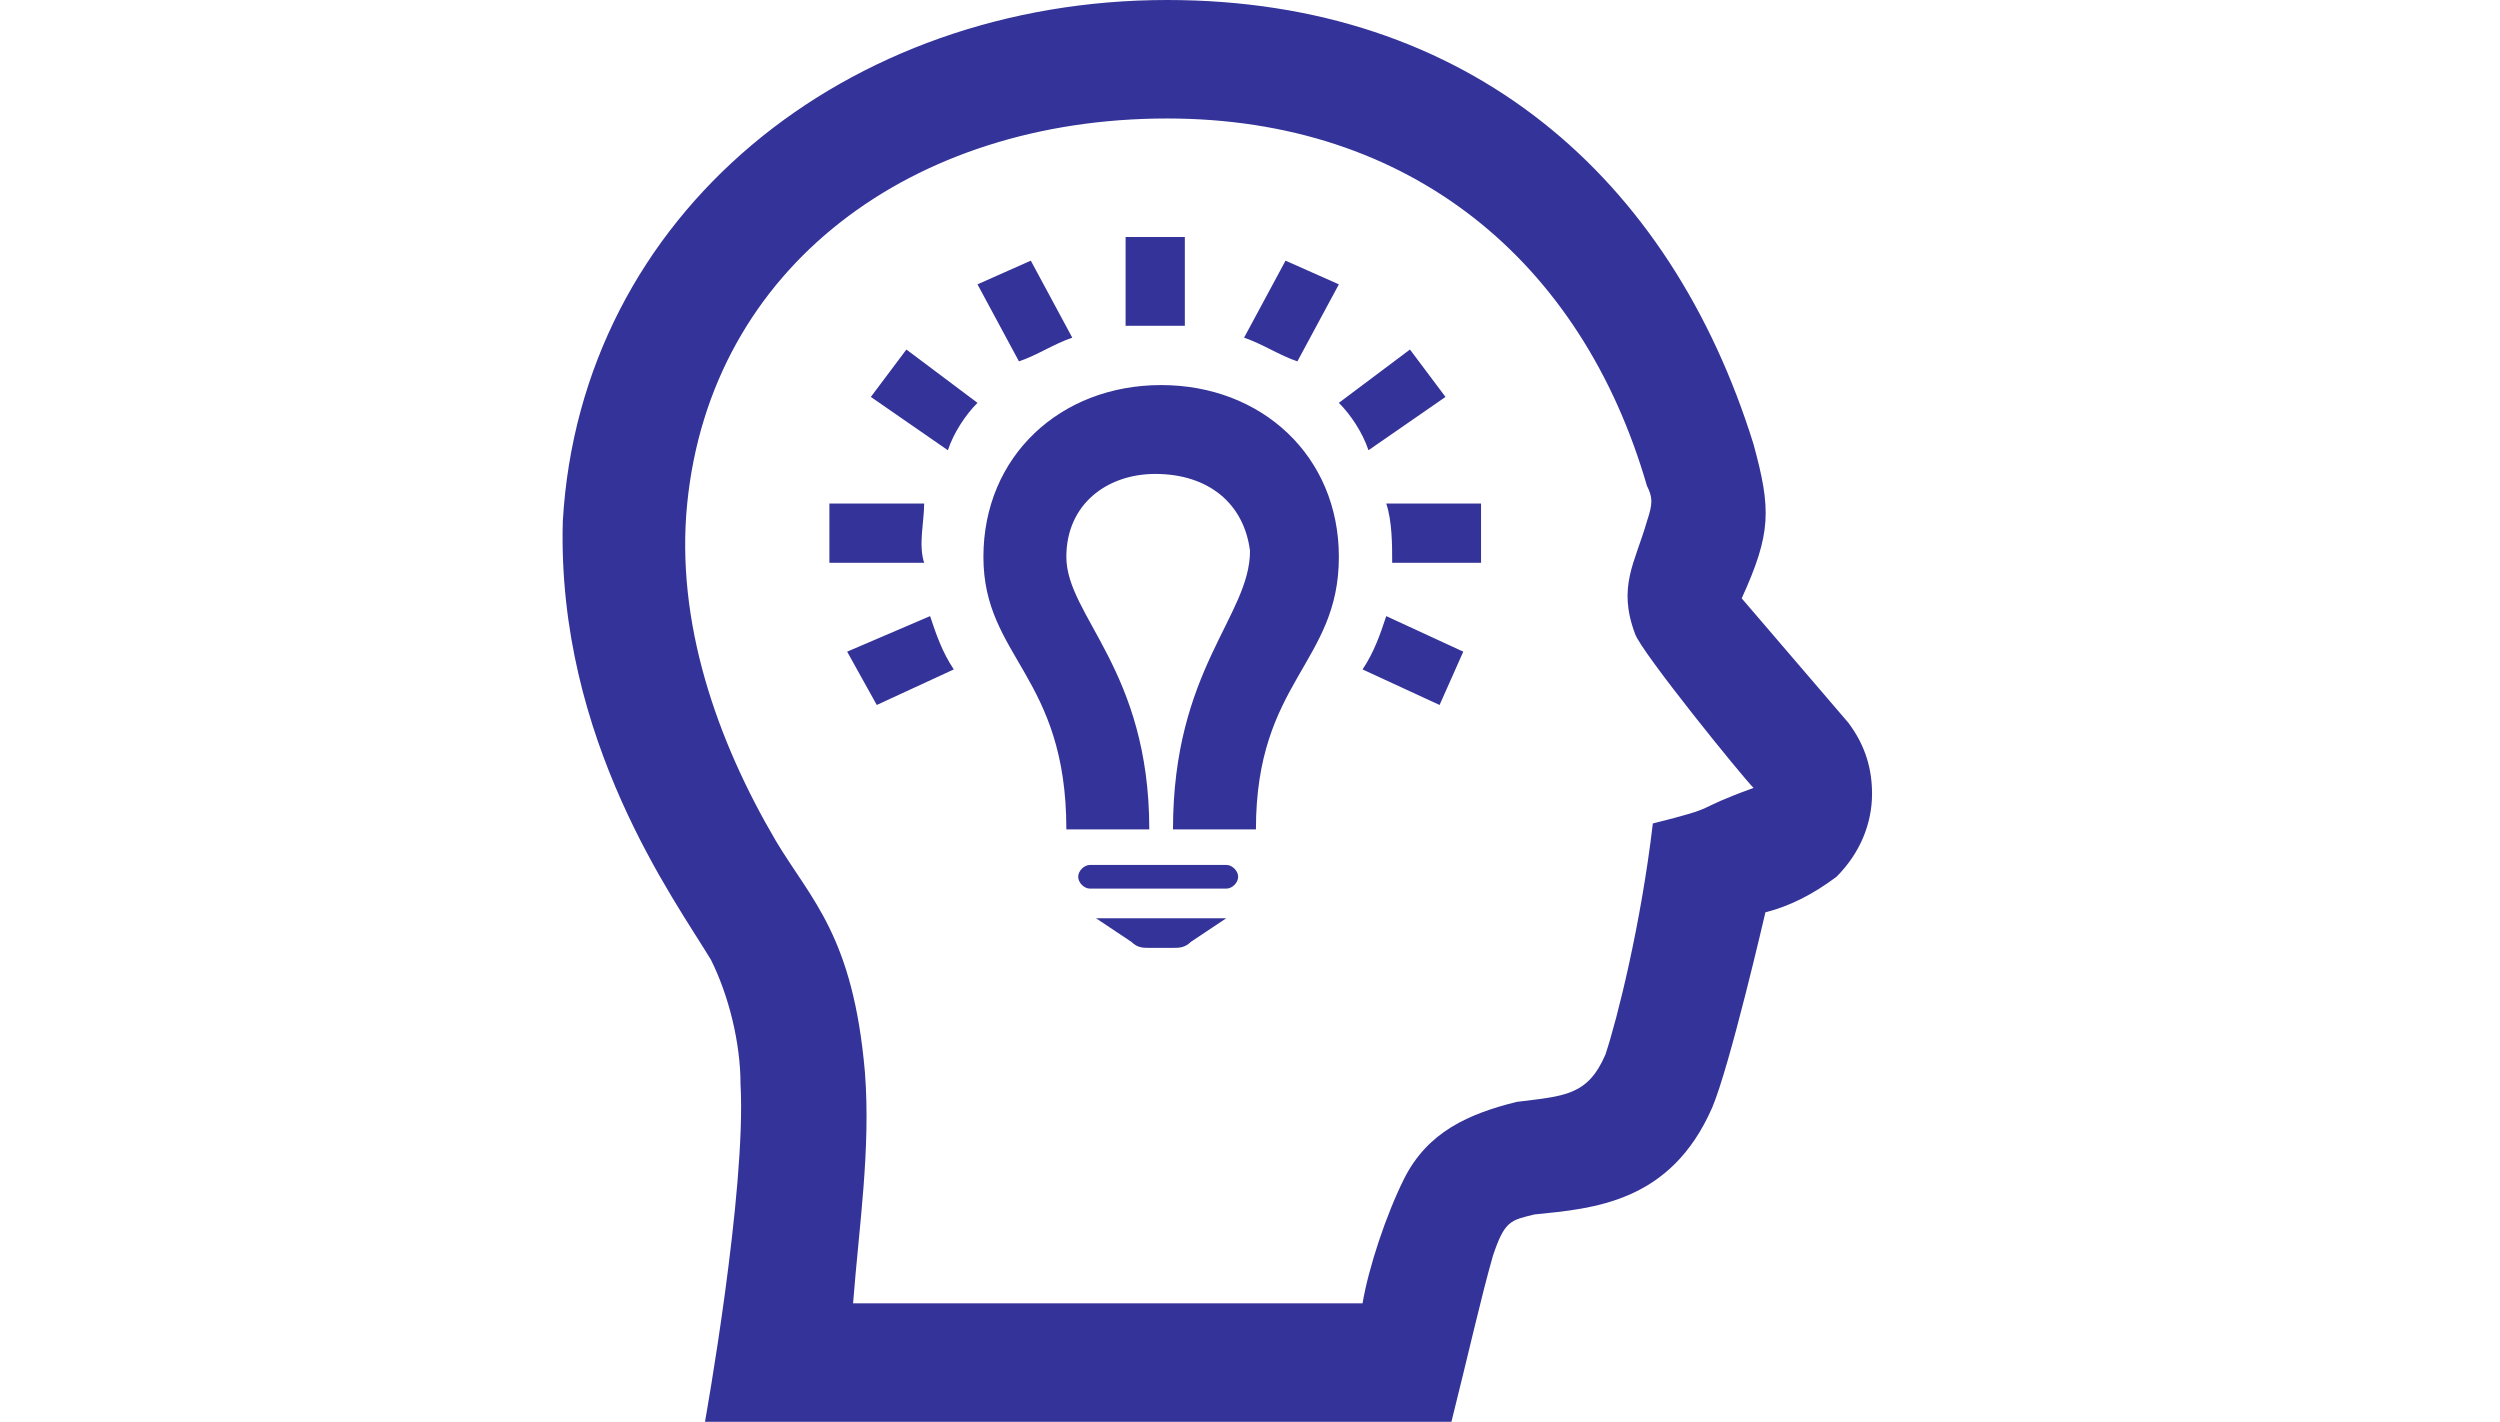 <?xml version="1.0" encoding="utf-8"?>
<!-- Generator: Adobe Illustrator 26.5.0, SVG Export Plug-In . SVG Version: 6.00 Build 0)  -->
<svg version="1.1" id="Ebene_1" xmlns="http://www.w3.org/2000/svg" xmlns:xlink="http://www.w3.org/1999/xlink" x="0px" y="0px"
	 viewBox="0 0 42.2 24" style="enable-background:new 0 0 42.2 24;" xml:space="preserve">
<style type="text/css">
	.st0{fill-rule:evenodd;clip-rule:evenodd;fill:#343399;}
</style>
<path class="st0" d="M24.5,24H11.9c0,0,0.7-3.9,0.6-5.7c0-0.7-0.2-1.5-0.5-2.1c-0.6-1-2.6-3.7-2.5-7.4C9.8,3.6,14.3,0,19.7,0
	c5.1,0,8.5,3,9.9,7.5c0.3,1.1,0.3,1.5-0.2,2.6l0,0l1.8,2.1c0.3,0.4,0.4,0.8,0.4,1.2c0,0.5-0.2,1-0.6,1.4c-0.4,0.3-0.8,0.5-1.2,0.6
	c0,0-0.6,2.6-0.9,3.3c-0.7,1.6-2,1.7-3,1.8c-0.4,0.1-0.5,0.1-0.7,0.7C25,21.9,24.8,22.8,24.5,24z M19.7,2c-4.3,0-7.7,2.5-8.1,6.5
	c-0.2,2,0.5,4,1.5,5.7c0.6,1,1.3,1.6,1.5,3.9c0.1,1.3-0.1,2.6-0.2,3.9H23c0.1-0.6,0.4-1.5,0.7-2.1c0.4-0.8,1.1-1.1,1.9-1.3
	c0.8-0.1,1.2-0.1,1.5-0.8c0.2-0.6,0.6-2.2,0.8-3.9c1.2-0.3,0.6-0.2,1.7-0.6c-0.2-0.2-1.9-2.3-2-2.6c-0.3-0.8,0-1.2,0.2-1.9
	c0.1-0.3,0.1-0.4,0-0.6C26.7,4.4,23.8,2,19.7,2z M19.8,16h-0.4c-0.1,0-0.2,0-0.3-0.1l-0.6-0.4h2.2l-0.6,0.4C20,16,19.9,16,19.8,16z
	 M20.7,15h-2.3c-0.1,0-0.2-0.1-0.2-0.2c0-0.1,0.1-0.2,0.2-0.2h2.3c0.1,0,0.2,0.1,0.2,0.2C20.9,14.9,20.8,15,20.7,15z M19.4,14H18
	c0-2.6-1.4-2.9-1.4-4.6s1.3-2.9,3-2.9l0,0c1.7,0,3,1.2,3,2.9c0,1.8-1.4,2.1-1.4,4.6h-1.4c0-2.7,1.3-3.6,1.3-4.7
	C21,8.5,20.4,8,19.5,8l0,0C18.7,8,18,8.5,18,9.4C18,10.4,19.4,11.3,19.4,14z M23.4,10.4l1.3,0.6l-0.4,0.9L23,11.3
	C23.2,11,23.3,10.7,23.4,10.4z M15.7,10.4c0.1,0.3,0.2,0.6,0.4,0.9l-1.3,0.6L14.3,11L15.7,10.4z M25,9.5h-1.5c0-0.3,0-0.7-0.1-1H25
	V9.5z M15.6,9.5H14v-1h1.6C15.6,8.8,15.5,9.2,15.6,9.5L15.6,9.5z M22.6,6.8l1.2-0.9l0.6,0.8l-1.3,0.9C23,7.3,22.8,7,22.6,6.8z
	 M16.5,6.8C16.3,7,16.1,7.3,16,7.6l-1.3-0.9l0.6-0.8L16.5,6.8z M21,5.7l0.7-1.3l0.9,0.4l-0.7,1.3C21.6,6,21.3,5.8,21,5.7z M18.1,5.7
	c-0.3,0.1-0.6,0.3-0.9,0.4l-0.7-1.3l0.9-0.4L18.1,5.7z M20,5.5c-0.3,0-0.7,0-1,0V4h1V5.5z"/>
</svg>
